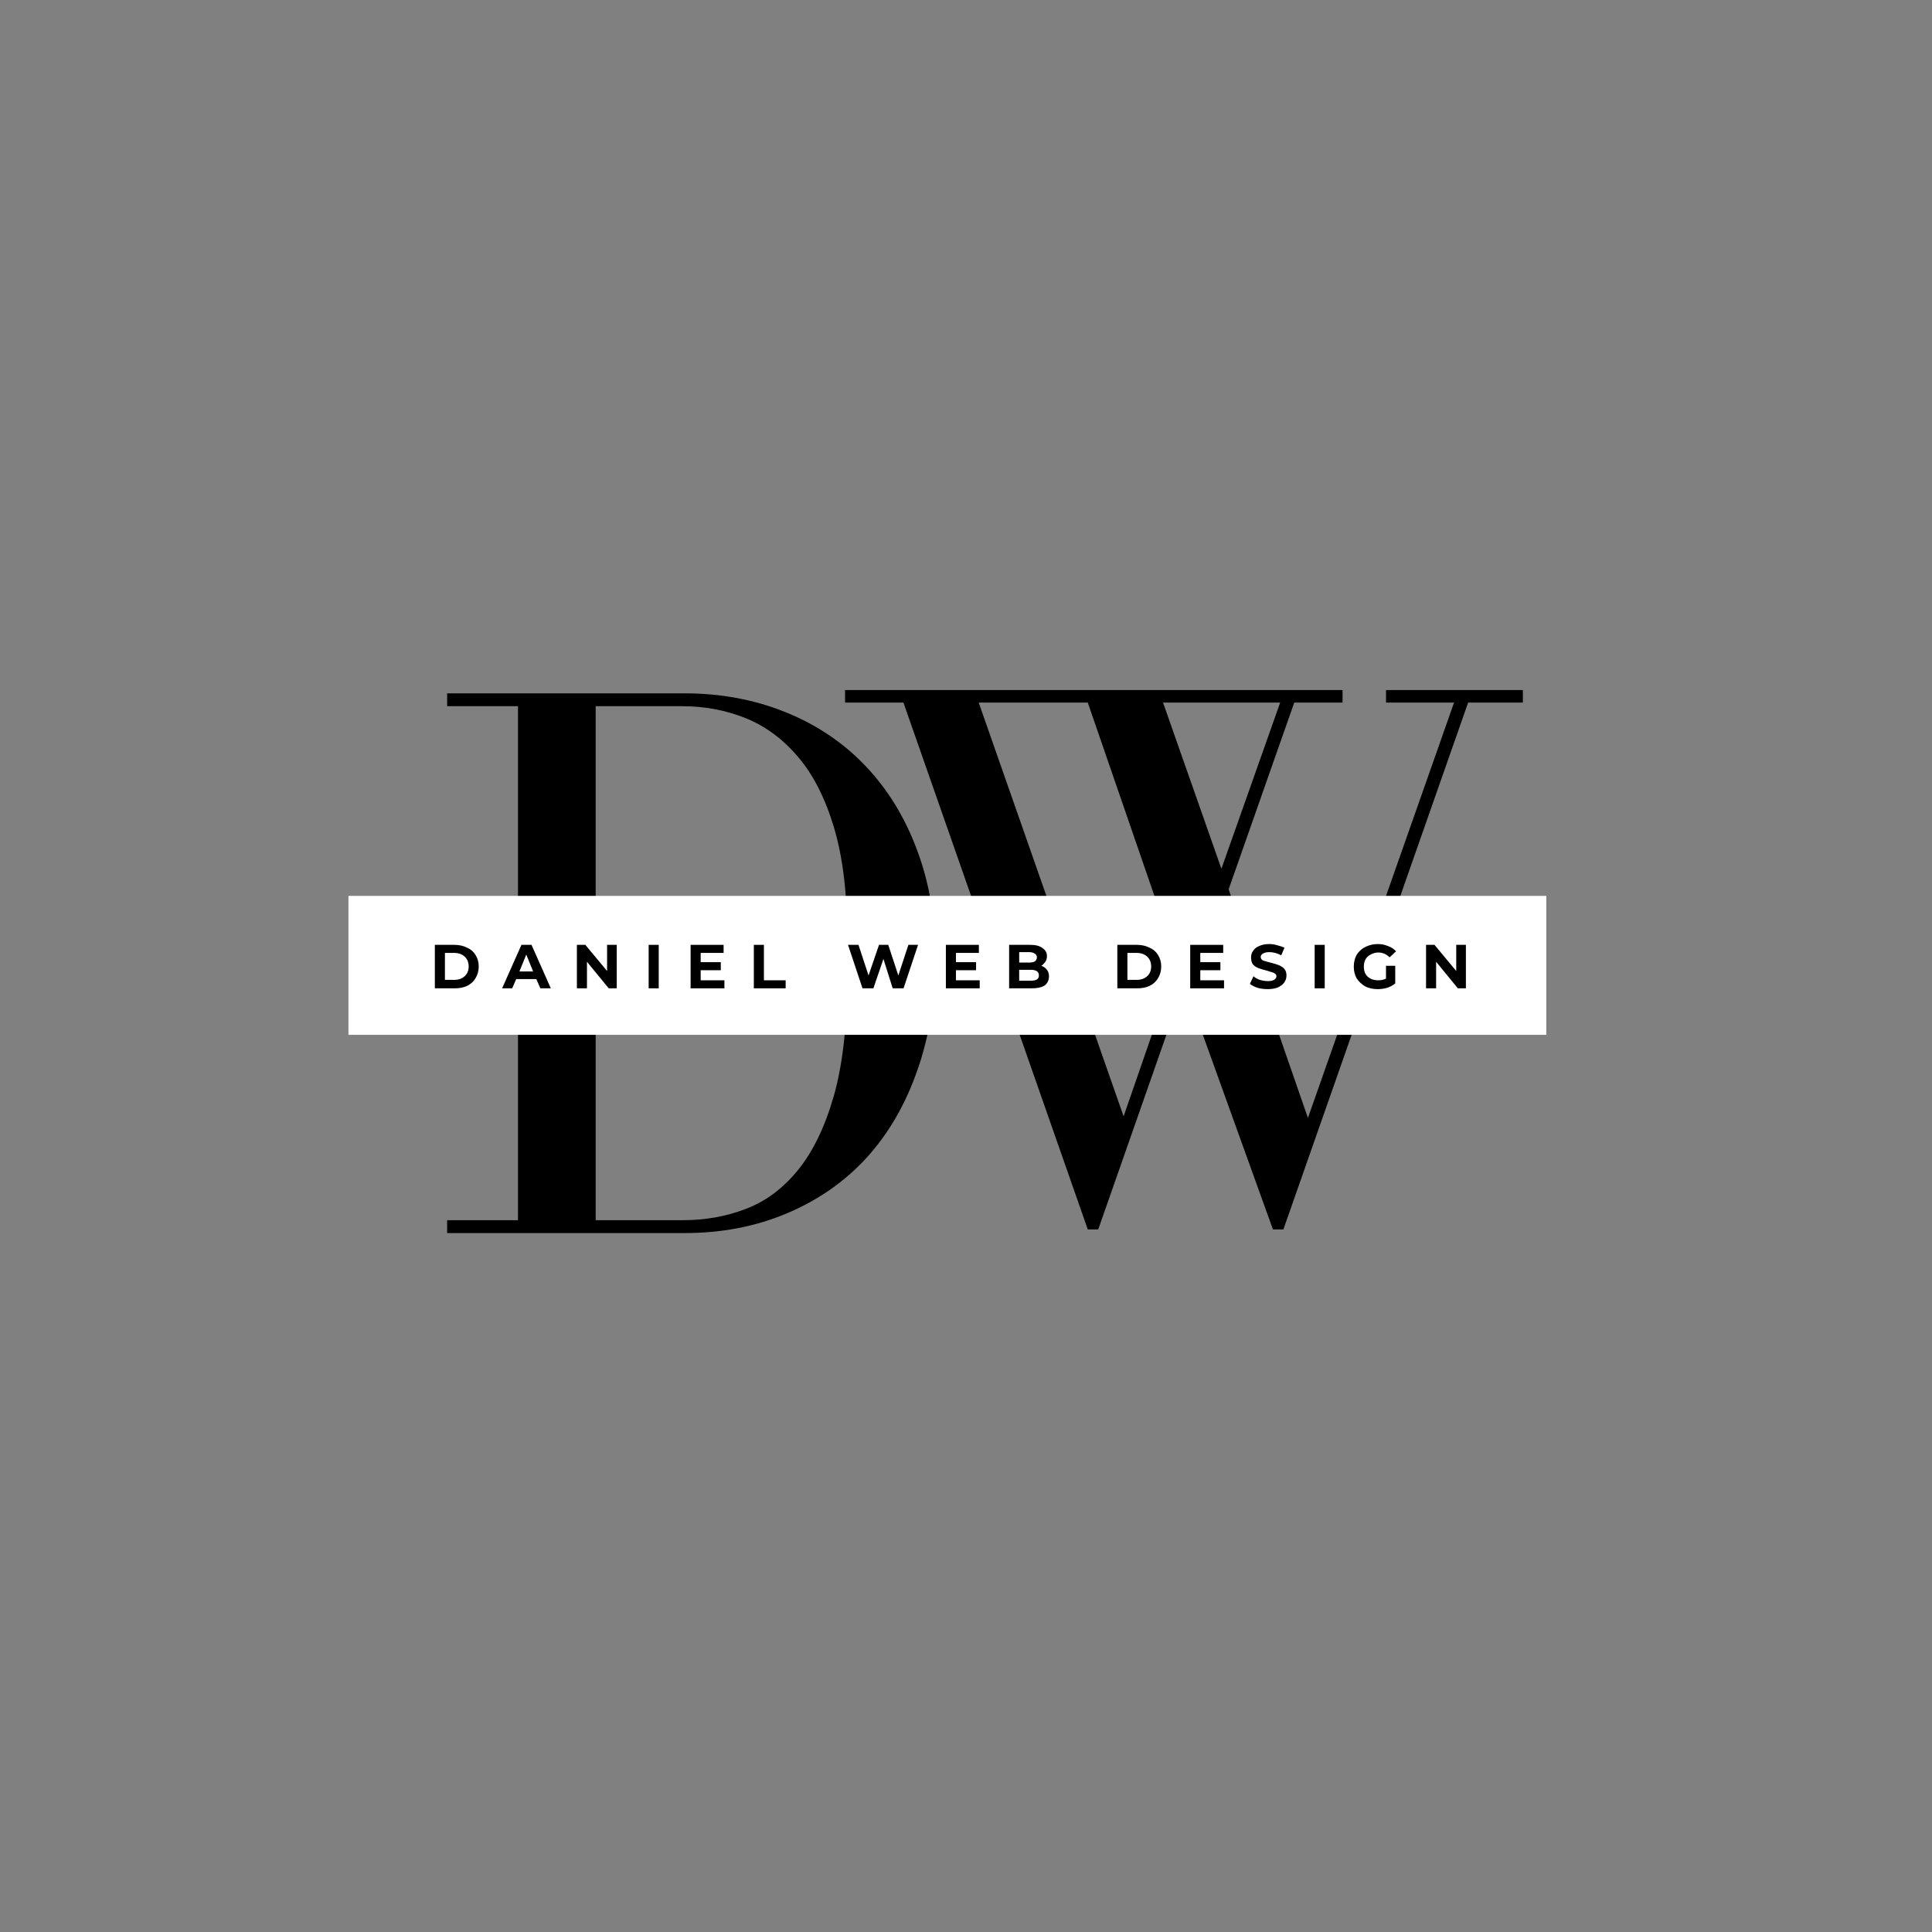 <svg xmlns="http://www.w3.org/2000/svg" xmlns:xlink="http://www.w3.org/1999/xlink" width="100" viewBox="0 0 75 75" height="100" preserveAspectRatio="xMidYMid meet"><rect x="0" y="0" width="75" height="75" fill="#808080" stroke="none"/><defs><g></g><clipPath id="13640123c7"><path d="M 13.527 34.777 L 60.027 34.777 L 60.027 40.172 L 13.527 40.172 Z M 13.527 34.777 " clip-rule="nonzero"></path></clipPath></defs><g fill="#000000" fill-opacity="1"><g transform="translate(31.977, 47.414)"><g><path d="M 20.141 -20.141 L 20.141 -20.625 L 0.828 -20.625 L 0.828 -20.141 L 3.094 -20.141 L 10.25 0.312 L 10.656 0.312 L 14 -9.234 L 17.438 0.312 L 17.844 0.312 L 25.016 -20.141 L 27.141 -20.141 L 27.141 -20.625 L 21.828 -20.625 L 21.828 -20.141 L 24.469 -20.141 L 18.797 -4.016 L 15.719 -12.891 L 18.266 -20.141 Z M 17.719 -20.141 L 15.438 -13.688 L 13.172 -20.141 Z M 11.641 -4.078 L 6.016 -20.141 L 10.25 -20.141 L 13.719 -10.078 Z M 11.641 -4.078 "></path></g></g></g><g fill="#000000" fill-opacity="1"><g transform="translate(16.358, 47.868)"><g><path d="M 10.203 -20.953 L 1 -20.953 L 1 -20.453 L 3.75 -20.453 L 3.75 -0.5 L 1 -0.5 L 1 0 L 10.203 0 C 11.648 0 12.977 -0.254 14.188 -0.766 C 15.395 -1.273 16.426 -1.992 17.281 -2.922 C 18.133 -3.859 18.789 -4.988 19.25 -6.312 C 19.719 -7.633 19.953 -9.109 19.953 -10.734 C 19.953 -12.242 19.711 -13.629 19.234 -14.891 C 18.766 -16.148 18.098 -17.234 17.234 -18.141 C 16.367 -19.047 15.336 -19.738 14.141 -20.219 C 12.941 -20.707 11.629 -20.953 10.203 -20.953 Z M 16.531 -11.516 L 16.531 -9.953 C 16.531 -8.098 16.359 -6.562 16.016 -5.344 C 15.672 -4.133 15.207 -3.172 14.625 -2.453 C 14.039 -1.734 13.363 -1.227 12.594 -0.938 C 11.832 -0.645 11.016 -0.5 10.141 -0.5 L 6.766 -0.5 L 6.766 -20.453 L 10.141 -20.453 C 10.992 -20.453 11.801 -20.301 12.562 -20 C 13.332 -19.695 14.016 -19.195 14.609 -18.5 C 15.203 -17.812 15.672 -16.895 16.016 -15.75 C 16.359 -14.602 16.531 -13.191 16.531 -11.516 Z M 16.531 -11.516 "></path></g></g></g><g clip-path="url(#13640123c7)"><path fill="#ffffff" d="M 13.527 34.777 L 60.039 34.777 L 60.039 40.172 L 13.527 40.172 Z M 13.527 34.777 " fill-opacity="1" fill-rule="nonzero"></path></g><g fill="#000000" fill-opacity="1"><g transform="translate(16.678, 38.367)"><g><path d="M 0.203 -1.688 L 0.969 -1.688 C 1.156 -1.688 1.316 -1.648 1.453 -1.578 C 1.598 -1.516 1.707 -1.422 1.781 -1.297 C 1.863 -1.172 1.906 -1.02 1.906 -0.844 C 1.906 -0.676 1.863 -0.523 1.781 -0.391 C 1.707 -0.266 1.598 -0.164 1.453 -0.094 C 1.316 -0.031 1.156 0 0.969 0 L 0.203 0 Z M 0.953 -0.328 C 1.117 -0.328 1.254 -0.375 1.359 -0.469 C 1.461 -0.562 1.516 -0.688 1.516 -0.844 C 1.516 -1.008 1.461 -1.141 1.359 -1.234 C 1.254 -1.328 1.117 -1.375 0.953 -1.375 L 0.594 -1.375 L 0.594 -0.328 Z M 0.953 -0.328 "></path></g></g></g><g fill="#000000" fill-opacity="1"><g transform="translate(19.508, 38.367)"><g><path d="M 1.312 -0.359 L 0.531 -0.359 L 0.375 0 L -0.016 0 L 0.734 -1.688 L 1.125 -1.688 L 1.875 0 L 1.469 0 Z M 1.188 -0.656 L 0.922 -1.312 L 0.656 -0.656 Z M 1.188 -0.656 "></path></g></g></g><g fill="#000000" fill-opacity="1"><g transform="translate(22.192, 38.367)"><g><path d="M 1.75 -1.688 L 1.75 0 L 1.438 0 L 0.594 -1.031 L 0.594 0 L 0.203 0 L 0.203 -1.688 L 0.531 -1.688 L 1.375 -0.672 L 1.375 -1.688 Z M 1.75 -1.688 "></path></g></g></g><g fill="#000000" fill-opacity="1"><g transform="translate(24.978, 38.367)"><g><path d="M 0.203 -1.688 L 0.594 -1.688 L 0.594 0 L 0.203 0 Z M 0.203 -1.688 "></path></g></g></g><g fill="#000000" fill-opacity="1"><g transform="translate(26.606, 38.367)"><g><path d="M 1.516 -0.312 L 1.516 0 L 0.203 0 L 0.203 -1.688 L 1.484 -1.688 L 1.484 -1.375 L 0.594 -1.375 L 0.594 -1.016 L 1.375 -1.016 L 1.375 -0.703 L 0.594 -0.703 L 0.594 -0.312 Z M 1.516 -0.312 "></path></g></g></g><g fill="#000000" fill-opacity="1"><g transform="translate(29.061, 38.367)"><g><path d="M 0.203 -1.688 L 0.594 -1.688 L 0.594 -0.312 L 1.438 -0.312 L 1.438 0 L 0.203 0 Z M 0.203 -1.688 "></path></g></g></g><g fill="#000000" fill-opacity="1"><g transform="translate(31.354, 38.367)"><g></g></g></g><g fill="#000000" fill-opacity="1"><g transform="translate(32.873, 38.367)"><g><path d="M 2.766 -1.688 L 2.203 0 L 1.781 0 L 1.422 -1.141 L 1.031 0 L 0.609 0 L 0.047 -1.688 L 0.453 -1.688 L 0.844 -0.5 L 1.25 -1.688 L 1.609 -1.688 L 2 -0.5 L 2.391 -1.688 Z M 2.766 -1.688 "></path></g></g></g><g fill="#000000" fill-opacity="1"><g transform="translate(36.516, 38.367)"><g><path d="M 1.516 -0.312 L 1.516 0 L 0.203 0 L 0.203 -1.688 L 1.484 -1.688 L 1.484 -1.375 L 0.594 -1.375 L 0.594 -1.016 L 1.375 -1.016 L 1.375 -0.703 L 0.594 -0.703 L 0.594 -0.312 Z M 1.516 -0.312 "></path></g></g></g><g fill="#000000" fill-opacity="1"><g transform="translate(38.971, 38.367)"><g><path d="M 1.453 -0.875 C 1.547 -0.844 1.617 -0.789 1.672 -0.719 C 1.723 -0.656 1.75 -0.57 1.75 -0.469 C 1.75 -0.312 1.691 -0.191 1.578 -0.109 C 1.461 -0.035 1.297 0 1.078 0 L 0.203 0 L 0.203 -1.688 L 1.031 -1.688 C 1.238 -1.688 1.395 -1.645 1.5 -1.562 C 1.613 -1.488 1.672 -1.383 1.672 -1.25 C 1.672 -1.164 1.648 -1.094 1.609 -1.031 C 1.566 -0.969 1.516 -0.914 1.453 -0.875 Z M 0.594 -1.406 L 0.594 -1 L 0.984 -1 C 1.078 -1 1.148 -1.016 1.203 -1.047 C 1.254 -1.086 1.281 -1.141 1.281 -1.203 C 1.281 -1.266 1.254 -1.312 1.203 -1.344 C 1.148 -1.383 1.078 -1.406 0.984 -1.406 Z M 1.047 -0.297 C 1.148 -0.297 1.227 -0.312 1.281 -0.344 C 1.332 -0.375 1.359 -0.426 1.359 -0.5 C 1.359 -0.645 1.254 -0.719 1.047 -0.719 L 0.594 -0.719 L 0.594 -0.297 Z M 1.047 -0.297 "></path></g></g></g><g fill="#000000" fill-opacity="1"><g transform="translate(41.653, 38.367)"><g></g></g></g><g fill="#000000" fill-opacity="1"><g transform="translate(43.172, 38.367)"><g><path d="M 0.203 -1.688 L 0.969 -1.688 C 1.156 -1.688 1.316 -1.648 1.453 -1.578 C 1.598 -1.516 1.707 -1.422 1.781 -1.297 C 1.863 -1.172 1.906 -1.02 1.906 -0.844 C 1.906 -0.676 1.863 -0.523 1.781 -0.391 C 1.707 -0.266 1.598 -0.164 1.453 -0.094 C 1.316 -0.031 1.156 0 0.969 0 L 0.203 0 Z M 0.953 -0.328 C 1.117 -0.328 1.254 -0.375 1.359 -0.469 C 1.461 -0.562 1.516 -0.688 1.516 -0.844 C 1.516 -1.008 1.461 -1.141 1.359 -1.234 C 1.254 -1.328 1.117 -1.375 0.953 -1.375 L 0.594 -1.375 L 0.594 -0.328 Z M 0.953 -0.328 "></path></g></g></g><g fill="#000000" fill-opacity="1"><g transform="translate(46.001, 38.367)"><g><path d="M 1.516 -0.312 L 1.516 0 L 0.203 0 L 0.203 -1.688 L 1.484 -1.688 L 1.484 -1.375 L 0.594 -1.375 L 0.594 -1.016 L 1.375 -1.016 L 1.375 -0.703 L 0.594 -0.703 L 0.594 -0.312 Z M 1.516 -0.312 "></path></g></g></g><g fill="#000000" fill-opacity="1"><g transform="translate(48.457, 38.367)"><g><path d="M 0.766 0.031 C 0.629 0.031 0.5 0.016 0.375 -0.016 C 0.25 -0.055 0.145 -0.109 0.062 -0.172 L 0.203 -0.469 C 0.273 -0.406 0.359 -0.359 0.453 -0.328 C 0.555 -0.297 0.66 -0.281 0.766 -0.281 C 0.867 -0.281 0.945 -0.297 1 -0.328 C 1.062 -0.367 1.094 -0.414 1.094 -0.469 C 1.094 -0.508 1.078 -0.539 1.047 -0.562 C 1.016 -0.594 0.973 -0.613 0.922 -0.625 C 0.867 -0.645 0.801 -0.664 0.719 -0.688 C 0.594 -0.719 0.488 -0.75 0.406 -0.781 C 0.32 -0.812 0.25 -0.859 0.188 -0.922 C 0.133 -0.992 0.109 -1.086 0.109 -1.203 C 0.109 -1.297 0.133 -1.379 0.188 -1.453 C 0.238 -1.535 0.316 -1.598 0.422 -1.641 C 0.523 -1.691 0.656 -1.719 0.812 -1.719 C 0.926 -1.719 1.031 -1.703 1.125 -1.672 C 1.227 -1.648 1.32 -1.617 1.406 -1.578 L 1.281 -1.281 C 1.125 -1.363 0.969 -1.406 0.812 -1.406 C 0.707 -1.406 0.625 -1.383 0.562 -1.344 C 0.508 -1.312 0.484 -1.27 0.484 -1.219 C 0.484 -1.156 0.516 -1.109 0.578 -1.078 C 0.641 -1.055 0.734 -1.031 0.859 -1 C 0.984 -0.969 1.086 -0.938 1.172 -0.906 C 1.254 -0.875 1.328 -0.828 1.391 -0.766 C 1.453 -0.703 1.484 -0.613 1.484 -0.5 C 1.484 -0.395 1.453 -0.301 1.391 -0.219 C 1.336 -0.145 1.254 -0.082 1.141 -0.031 C 1.035 0.008 0.91 0.031 0.766 0.031 Z M 0.766 0.031 "></path></g></g></g><g fill="#000000" fill-opacity="1"><g transform="translate(50.832, 38.367)"><g><path d="M 0.203 -1.688 L 0.594 -1.688 L 0.594 0 L 0.203 0 Z M 0.203 -1.688 "></path></g></g></g><g fill="#000000" fill-opacity="1"><g transform="translate(52.46, 38.367)"><g><path d="M 1.344 -0.875 L 1.703 -0.875 L 1.703 -0.188 C 1.609 -0.113 1.5 -0.055 1.375 -0.016 C 1.258 0.016 1.141 0.031 1.016 0.031 C 0.836 0.031 0.676 -0.004 0.531 -0.078 C 0.395 -0.16 0.285 -0.266 0.203 -0.391 C 0.129 -0.523 0.094 -0.676 0.094 -0.844 C 0.094 -1.008 0.129 -1.16 0.203 -1.297 C 0.285 -1.43 0.398 -1.535 0.547 -1.609 C 0.691 -1.68 0.852 -1.719 1.031 -1.719 C 1.176 -1.719 1.305 -1.691 1.422 -1.641 C 1.547 -1.598 1.648 -1.531 1.734 -1.438 L 1.484 -1.203 C 1.359 -1.328 1.211 -1.391 1.047 -1.391 C 0.941 -1.391 0.844 -1.363 0.75 -1.312 C 0.664 -1.27 0.598 -1.207 0.547 -1.125 C 0.504 -1.039 0.484 -0.945 0.484 -0.844 C 0.484 -0.738 0.504 -0.645 0.547 -0.562 C 0.598 -0.477 0.664 -0.414 0.75 -0.375 C 0.832 -0.332 0.93 -0.312 1.047 -0.312 C 1.148 -0.312 1.25 -0.332 1.344 -0.375 Z M 1.344 -0.875 "></path></g></g></g><g fill="#000000" fill-opacity="1"><g transform="translate(55.156, 38.367)"><g><path d="M 1.75 -1.688 L 1.75 0 L 1.438 0 L 0.594 -1.031 L 0.594 0 L 0.203 0 L 0.203 -1.688 L 0.531 -1.688 L 1.375 -0.672 L 1.375 -1.688 Z M 1.75 -1.688 "></path></g></g></g></svg>